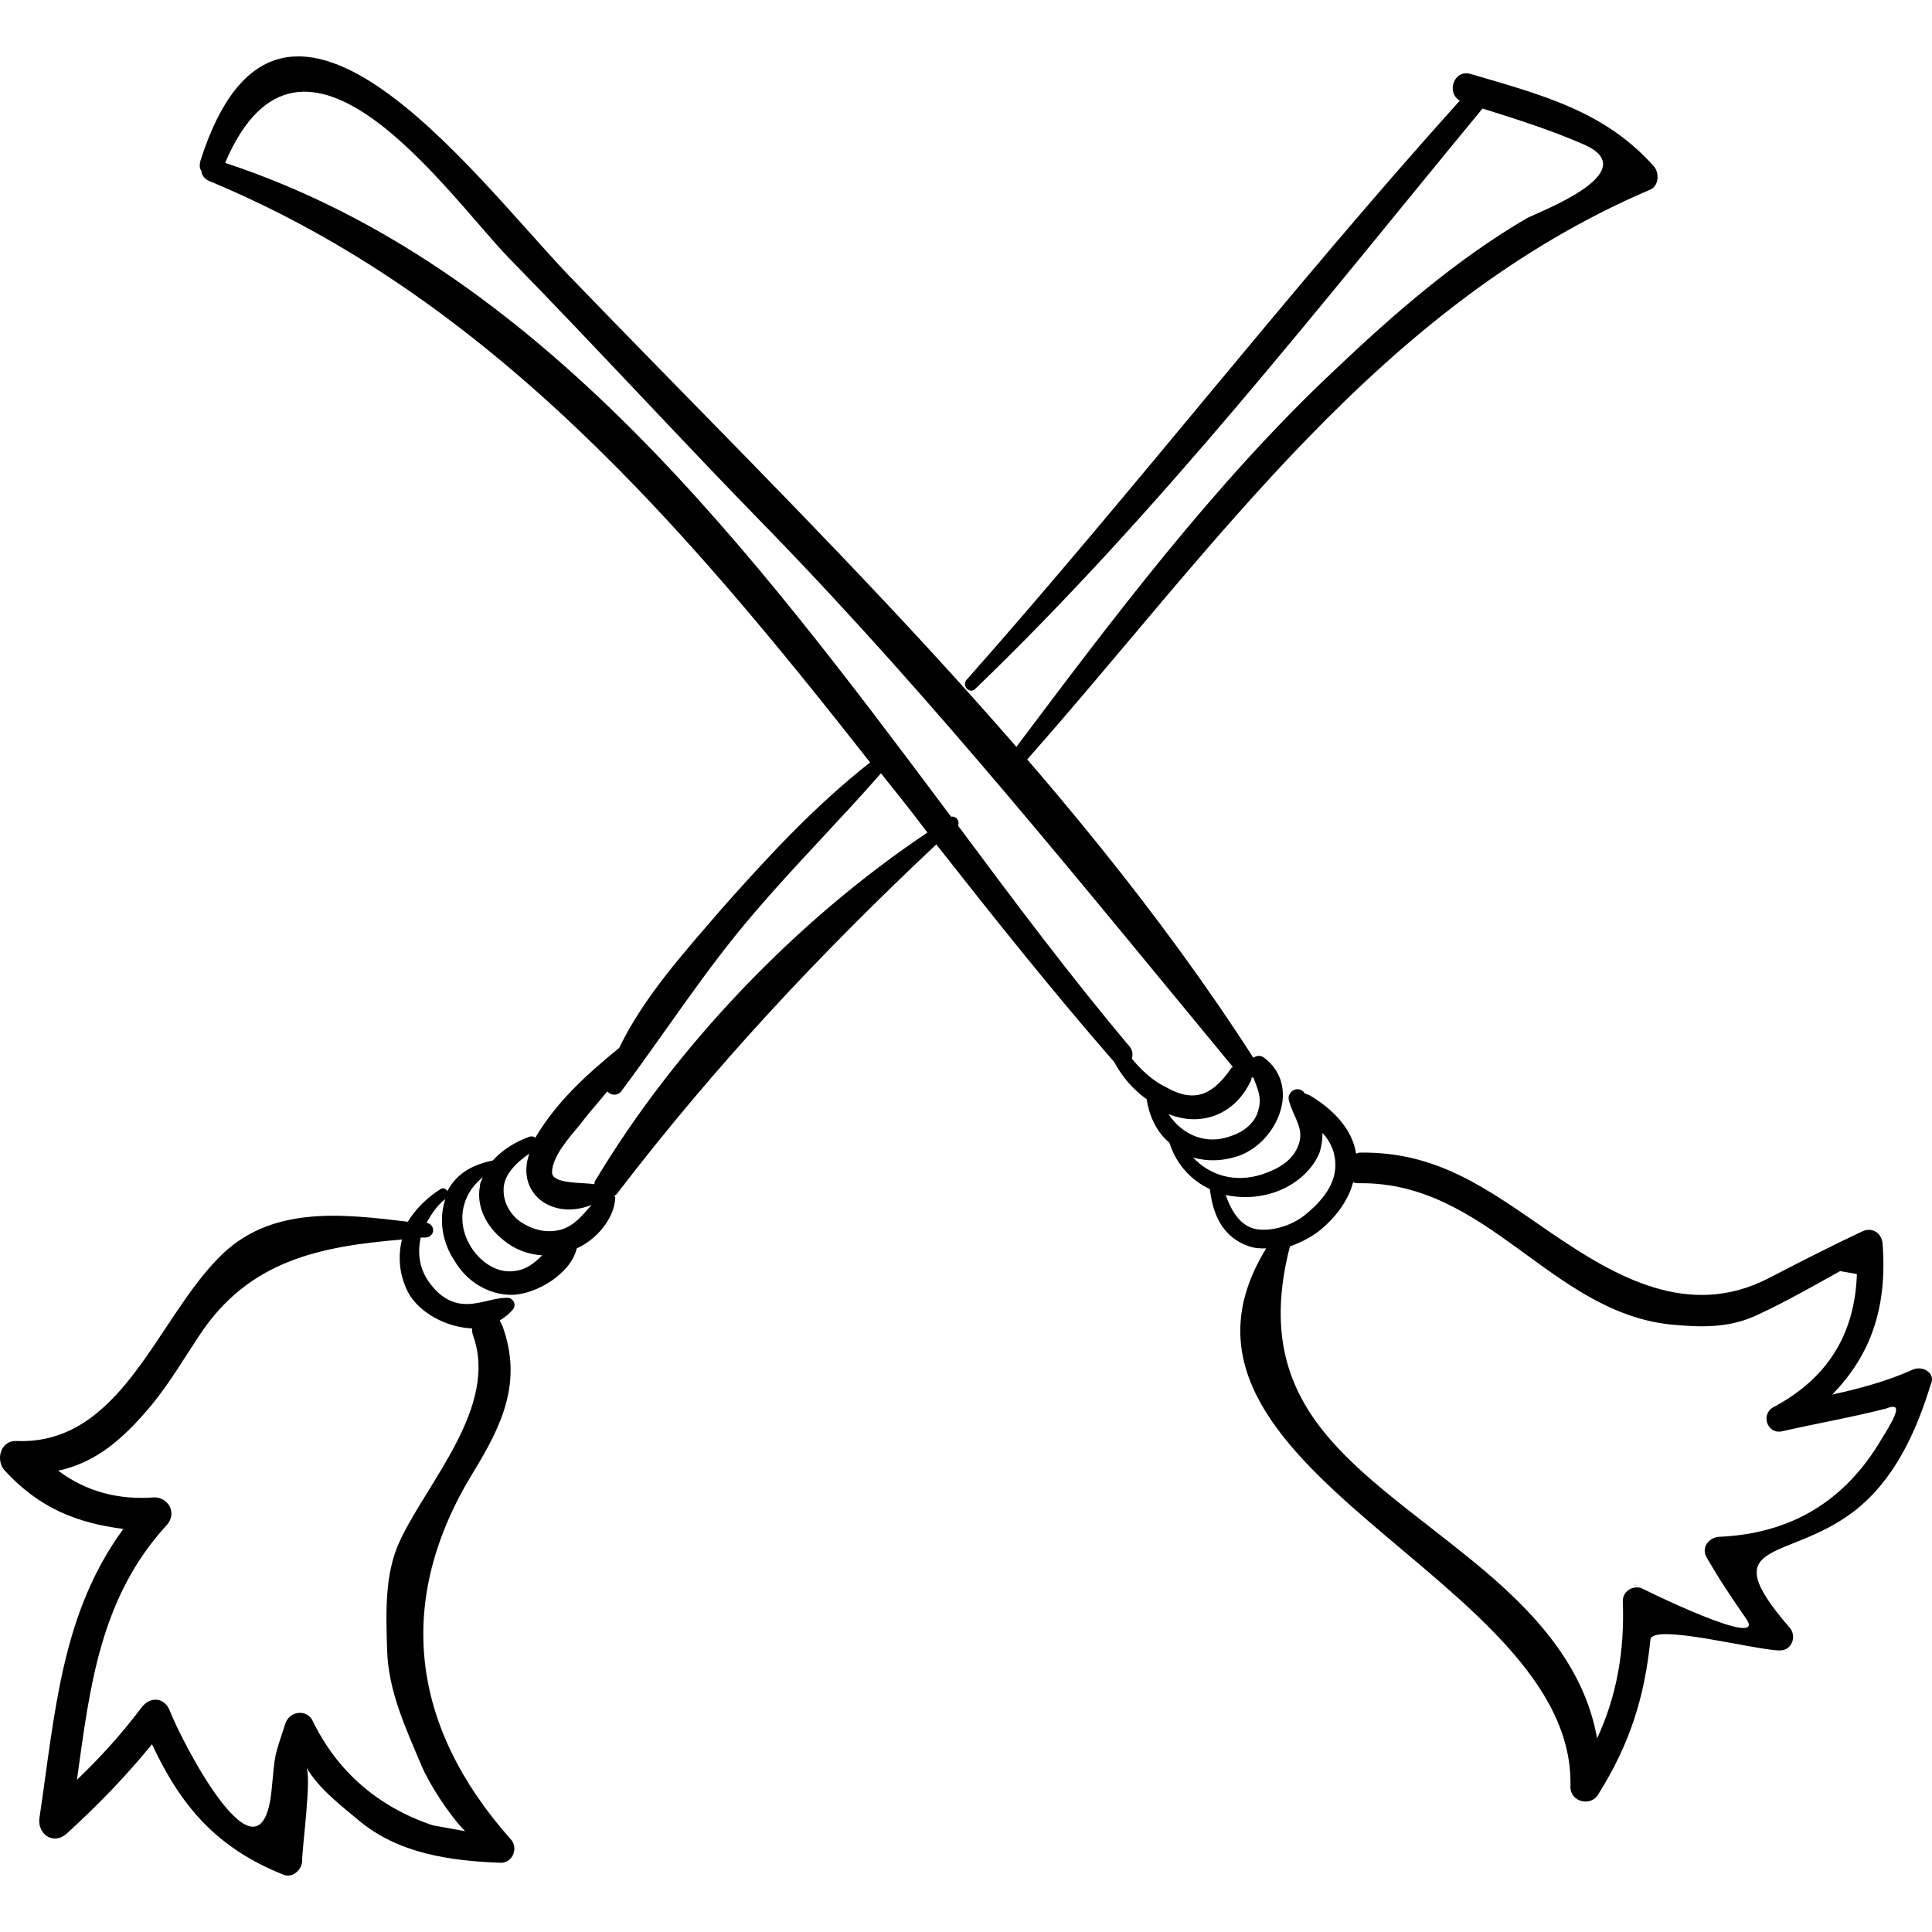 <?xml version="1.0" encoding="iso-8859-1"?>
<!-- Uploaded to: SVG Repo, www.svgrepo.com, Generator: SVG Repo Mixer Tools -->
<!DOCTYPE svg PUBLIC "-//W3C//DTD SVG 1.1//EN" "http://www.w3.org/Graphics/SVG/1.1/DTD/svg11.dtd">
<svg fill="#000000" version="1.1" id="Capa_1" xmlns="http://www.w3.org/2000/svg" xmlns:xlink="http://www.w3.org/1999/xlink" 
	 width="800px" height="800px" viewBox="0 0 598.517 598.517"
	 xml:space="preserve">
<g>
	<g>
		<path d="M592.382,424.383c-8.262,3.672-16.523,5.813-24.786,7.649c11.935-12.239,17.137-26.928,15.606-46.817
			c-0.307-3.366-3.366-5.202-6.426-3.672c-9.792,4.59-19.278,9.485-28.765,14.382c-24.786,12.852-47.43-0.306-67.626-14.076
			c-19.584-13.464-34.884-25.092-59.058-24.786c-0.612,0-0.918,0.307-1.225,0.307c-1.224-7.956-7.649-14.076-14.382-18.055
			c-0.611-0.306-0.918-0.306-1.529-0.611c-0.307-0.307-0.307-0.612-0.918-0.918c-2.143-1.225-4.591,0.918-3.979,3.06
			c1.224,5.202,5.202,8.874,2.754,14.382c-1.836,4.59-6.426,7.038-11.016,8.568c-8.568,2.754-16.219,0.306-21.42-5.202
			c4.283,1.224,9.18,1.224,14.382-0.612c11.628-4.284,19.278-21.42,7.649-30.294c-1.224-0.918-2.447-0.612-3.365,0
			c-57.223-89.045-138.924-166.463-212.364-242.657C145.928,53.511,86.564-27.273,62.084,49.839
			c-0.306,1.224-0.306,2.448,0.306,3.06c0,1.224,0.918,2.448,2.142,3.06c87.21,36.108,147.798,107.406,205.02,180.234
			c-17.136,13.464-31.824,29.376-46.206,45.594c-11.016,12.852-23.868,26.928-31.518,42.84
			c-10.098,8.262-19.278,16.523-26.01,27.846c-0.306-0.306-0.918-0.612-1.836-0.306c-4.284,1.529-8.262,3.978-11.322,7.344
			c-5.814,1.224-11.016,3.672-14.076,9.486c-0.306-0.612-1.224-1.225-2.142-0.612c-4.284,2.754-7.65,6.12-10.098,10.098
			c-20.502-2.447-42.84-5.202-58.752,11.322c-19.278,19.584-30.294,57.834-62.424,56.61c-4.896-0.307-6.732,5.813-3.672,9.18
			c10.71,11.628,22.338,16.218,36.72,18.054c-19.278,26.316-21.114,56.916-26.01,89.658c-0.612,4.896,4.284,8.262,8.262,4.896
			c9.792-8.874,18.36-17.748,26.622-27.847c8.874,18.973,19.89,32.13,40.698,40.393c2.754,1.224,5.814-1.53,5.814-4.284
			c0-4.284,3.06-26.316,1.224-29.07c3.978,6.732,10.098,11.322,15.912,16.218c12.546,10.71,28.764,12.853,44.37,13.465
			c3.978,0,5.508-4.896,3.06-7.345c-31.212-35.189-35.802-74.052-11.628-113.525c9.18-14.994,15.3-28.152,9.18-45.288
			c-0.306-0.612-0.612-1.225-0.918-1.836c1.53-0.918,3.06-2.143,4.284-3.672c0.918-1.53-0.306-3.366-1.836-3.366
			c-4.896,0-9.18,2.447-14.382,1.836c-4.59-0.612-7.956-3.672-10.404-7.344c-2.754-4.284-3.06-8.874-2.142-13.158
			c0.612,0,0.918,0,1.53,0c3.06-0.307,3.06-3.979,0.306-4.59c1.53-2.754,3.366-5.509,5.814-7.345
			c-2.142,6.427-0.918,13.464,2.754,18.973c3.672,6.426,10.404,10.71,17.748,10.71c7.344,0,18.36-6.426,20.196-14.382
			c6.12-2.754,11.628-9.181,11.934-15.606c0-0.306,0-0.306-0.306-0.612c0.306-0.306,0.918-0.611,1.224-1.224
			c30.294-39.474,62.424-73.746,98.532-107.711c18.054,22.95,36.108,45.593,54.774,67.013l0.306,0.307
			c2.448,4.59,5.814,8.567,10.099,11.628c0.918,5.813,3.365,10.403,7.037,13.464c2.143,6.731,6.732,11.628,12.547,14.382
			c0.918,7.956,3.978,14.994,12.239,17.748c1.836,0.612,3.366,0.612,5.202,0.612c-42.228,68.544,96.084,101.897,94.248,166.77
			c0,4.896,6.426,6.12,8.568,2.448c9.792-15.606,14.382-29.988,16.218-48.042c0.612-5.202,32.742,3.366,40.086,3.366
			c3.979,0,5.202-4.59,3.061-7.038c-23.868-27.54-1.225-20.196,19.584-35.803c12.852-9.792,19.584-24.785,24.174-39.779
			C599.726,425.301,595.442,422.853,592.382,424.383z M126.344,400.209c3.366,6.426,11.934,11.016,19.89,11.321
			c0,0.612,0,1.225,0.306,2.143c7.956,22.032-14.076,45.288-22.644,63.647c-4.896,10.404-4.284,22.645-3.978,33.66
			c0.306,12.853,5.814,24.48,10.71,36.108c2.448,5.813,8.874,15.605,13.464,20.196c-3.366-0.612-6.732-1.225-10.098-1.836
			c-17.136-5.814-29.682-16.83-37.332-32.742c-2.142-3.366-7.038-2.448-8.262,1.224c-3.672,11.322-3.06,8.568-4.284,20.808
			c-3.366,32.437-27.846-15.3-31.518-24.785c-1.53-3.979-5.814-4.591-8.568-1.225c-6.426,8.568-13.158,15.912-20.196,22.645
			c3.978-28.458,7.038-56.305,27.846-78.948c3.06-3.366,0.918-8.262-3.672-8.568c-11.322,0.918-21.42-1.836-29.988-8.262
			c11.628-2.448,20.196-9.792,29.07-20.502c5.508-6.732,9.792-14.076,14.688-21.42c15.3-23.256,37.332-27.54,62.73-29.683
			C123.284,389.192,123.59,394.701,126.344,400.209z M159.086,393.782c-4.896,0.612-9.486-2.447-12.24-6.119
			c-6.12-8.263-3.978-17.748,2.754-22.95c-0.306,0.918-0.918,1.529-0.918,2.754c-1.224,6.426,2.142,12.546,7.038,16.523
			c3.672,3.061,7.65,4.591,12.24,4.896C165.818,391.028,163.064,393.477,159.086,393.782z M173.774,380.931
			c-4.59,1.224-8.874,0-12.546-2.448c-3.06-2.142-5.202-5.813-5.202-9.485c-0.306-4.896,3.978-8.874,7.956-11.628
			c-4.284,12.239,7.038,20.808,19.278,15.911C180.506,376.341,178.058,379.707,173.774,380.931z M184.484,365.631
			c-0.306,0.306-0.306,0.611-0.306,1.224c-3.978-0.611-13.158,0-13.158-3.672c0-4.896,5.508-11.016,8.568-14.688
			c2.754-3.673,5.814-7.038,8.568-10.404c0.918,1.224,3.06,1.53,4.284,0c13.77-18.36,26.01-37.638,41.31-55.386
			c12.546-14.688,26.316-28.458,39.168-43.146c4.896,6.12,9.792,12.24,14.382,18.36C246.602,285.153,209.27,324.32,184.484,365.631z
			 M350.642,327.992c0.307-1.224,0.307-2.447-0.611-3.672c-18.055-21.42-35.496-44.675-53.244-68.543
			c0.612-1.53-0.612-3.06-2.142-2.754c-61.812-82.62-127.602-170.442-224.91-202.572c23.868-55.998,69.156,10.098,87.822,29.376
			c27.234,27.846,53.55,56.61,80.784,84.456c51.102,52.632,96.696,109.548,143.514,166.157c0,0.307-0.306,0.307-0.306,0.307
			c-5.508,7.956-11.016,11.321-20.196,6.12C357.374,335.03,353.702,331.665,350.642,327.992z M361.964,345.129
			c10.71,4.284,21.114-0.307,25.704-10.71c0-0.307,0-0.612,0.306-0.612c0,0,0,0,0.307,0c1.224,3.366,2.754,6.12,1.529,10.098
			c-0.918,3.979-4.59,6.732-8.262,7.956C373.592,354.921,366.248,351.555,361.964,345.129z M390.422,380.931
			c-5.813-0.306-8.874-5.508-10.71-10.71c4.59,0.918,9.486,0.918,14.382-0.612c6.12-1.836,12.24-6.426,14.688-12.546
			c0.611-1.836,0.918-3.978,0.918-6.12c2.448,2.754,3.978,5.814,3.978,10.099c0,5.813-3.978,10.71-8.262,14.382
			C401.438,379.095,395.624,381.236,390.422,380.931z M582.896,445.803c-11.321,19.278-28.151,29.376-50.489,30.294
			c-3.061,0.306-5.509,3.366-3.672,6.426c3.672,6.426,7.956,12.853,12.239,18.973c6.732,9.792-30.905-8.568-35.496-11.017
			c0.612,0.307,1.53,0.918,3.673,1.836c-2.755-1.529-6.427,0.307-6.427,3.672c0.612,15.301-1.836,29.376-7.956,42.534
			c-3.978-22.338-19.277-39.168-37.943-54.468c-35.803-29.376-70.38-46.818-57.223-97.92c3.366-1.225,6.427-2.754,9.181-4.896
			c4.896-3.978,8.874-9.18,10.403-14.994c0.612,0.307,1.225,0.307,2.143,0.307c39.474-0.307,59.058,39.779,96.084,43.758
			c9.485,0.918,18.359,1.224,27.233-3.06c8.568-3.979,17.137-8.874,25.398-13.465c1.836,0.307,3.672,0.612,5.202,0.918
			c-0.612,18.666-9.181,32.437-26.01,41.311c-3.979,2.448-1.53,8.568,3.06,7.344c10.71-2.448,21.42-4.284,32.13-7.038
			C589.016,434.48,588.098,437.541,582.896,445.803z"/>
		<path d="M505.478,490.479C504.866,490.173,504.866,490.173,505.478,490.479L505.478,490.479z"/>
	</g>
	<path d="M512.21,51.369c-15.3-17.136-34.884-22.032-56.61-28.458c-5.202-1.53-7.649,5.814-3.365,8.262
		C399.602,89.619,351.56,151.737,299.54,210.489c-1.836,1.836,0.918,4.896,2.754,2.754
		c57.222-55.08,106.488-118.422,156.979-179.622c10.71,3.366,21.42,6.732,31.823,11.322c18.36,8.568-14.688,20.808-18.054,22.644
		c-22.032,12.852-41.616,29.988-59.976,47.43c-37.026,34.884-68.238,76.5-98.839,117.198c-1.836,2.142,2.143,5.202,3.979,3.06
		c58.446-66.096,109.242-140.76,193.086-176.562C514.046,57.489,514.046,53.205,512.21,51.369z"/>
</g>
</svg>